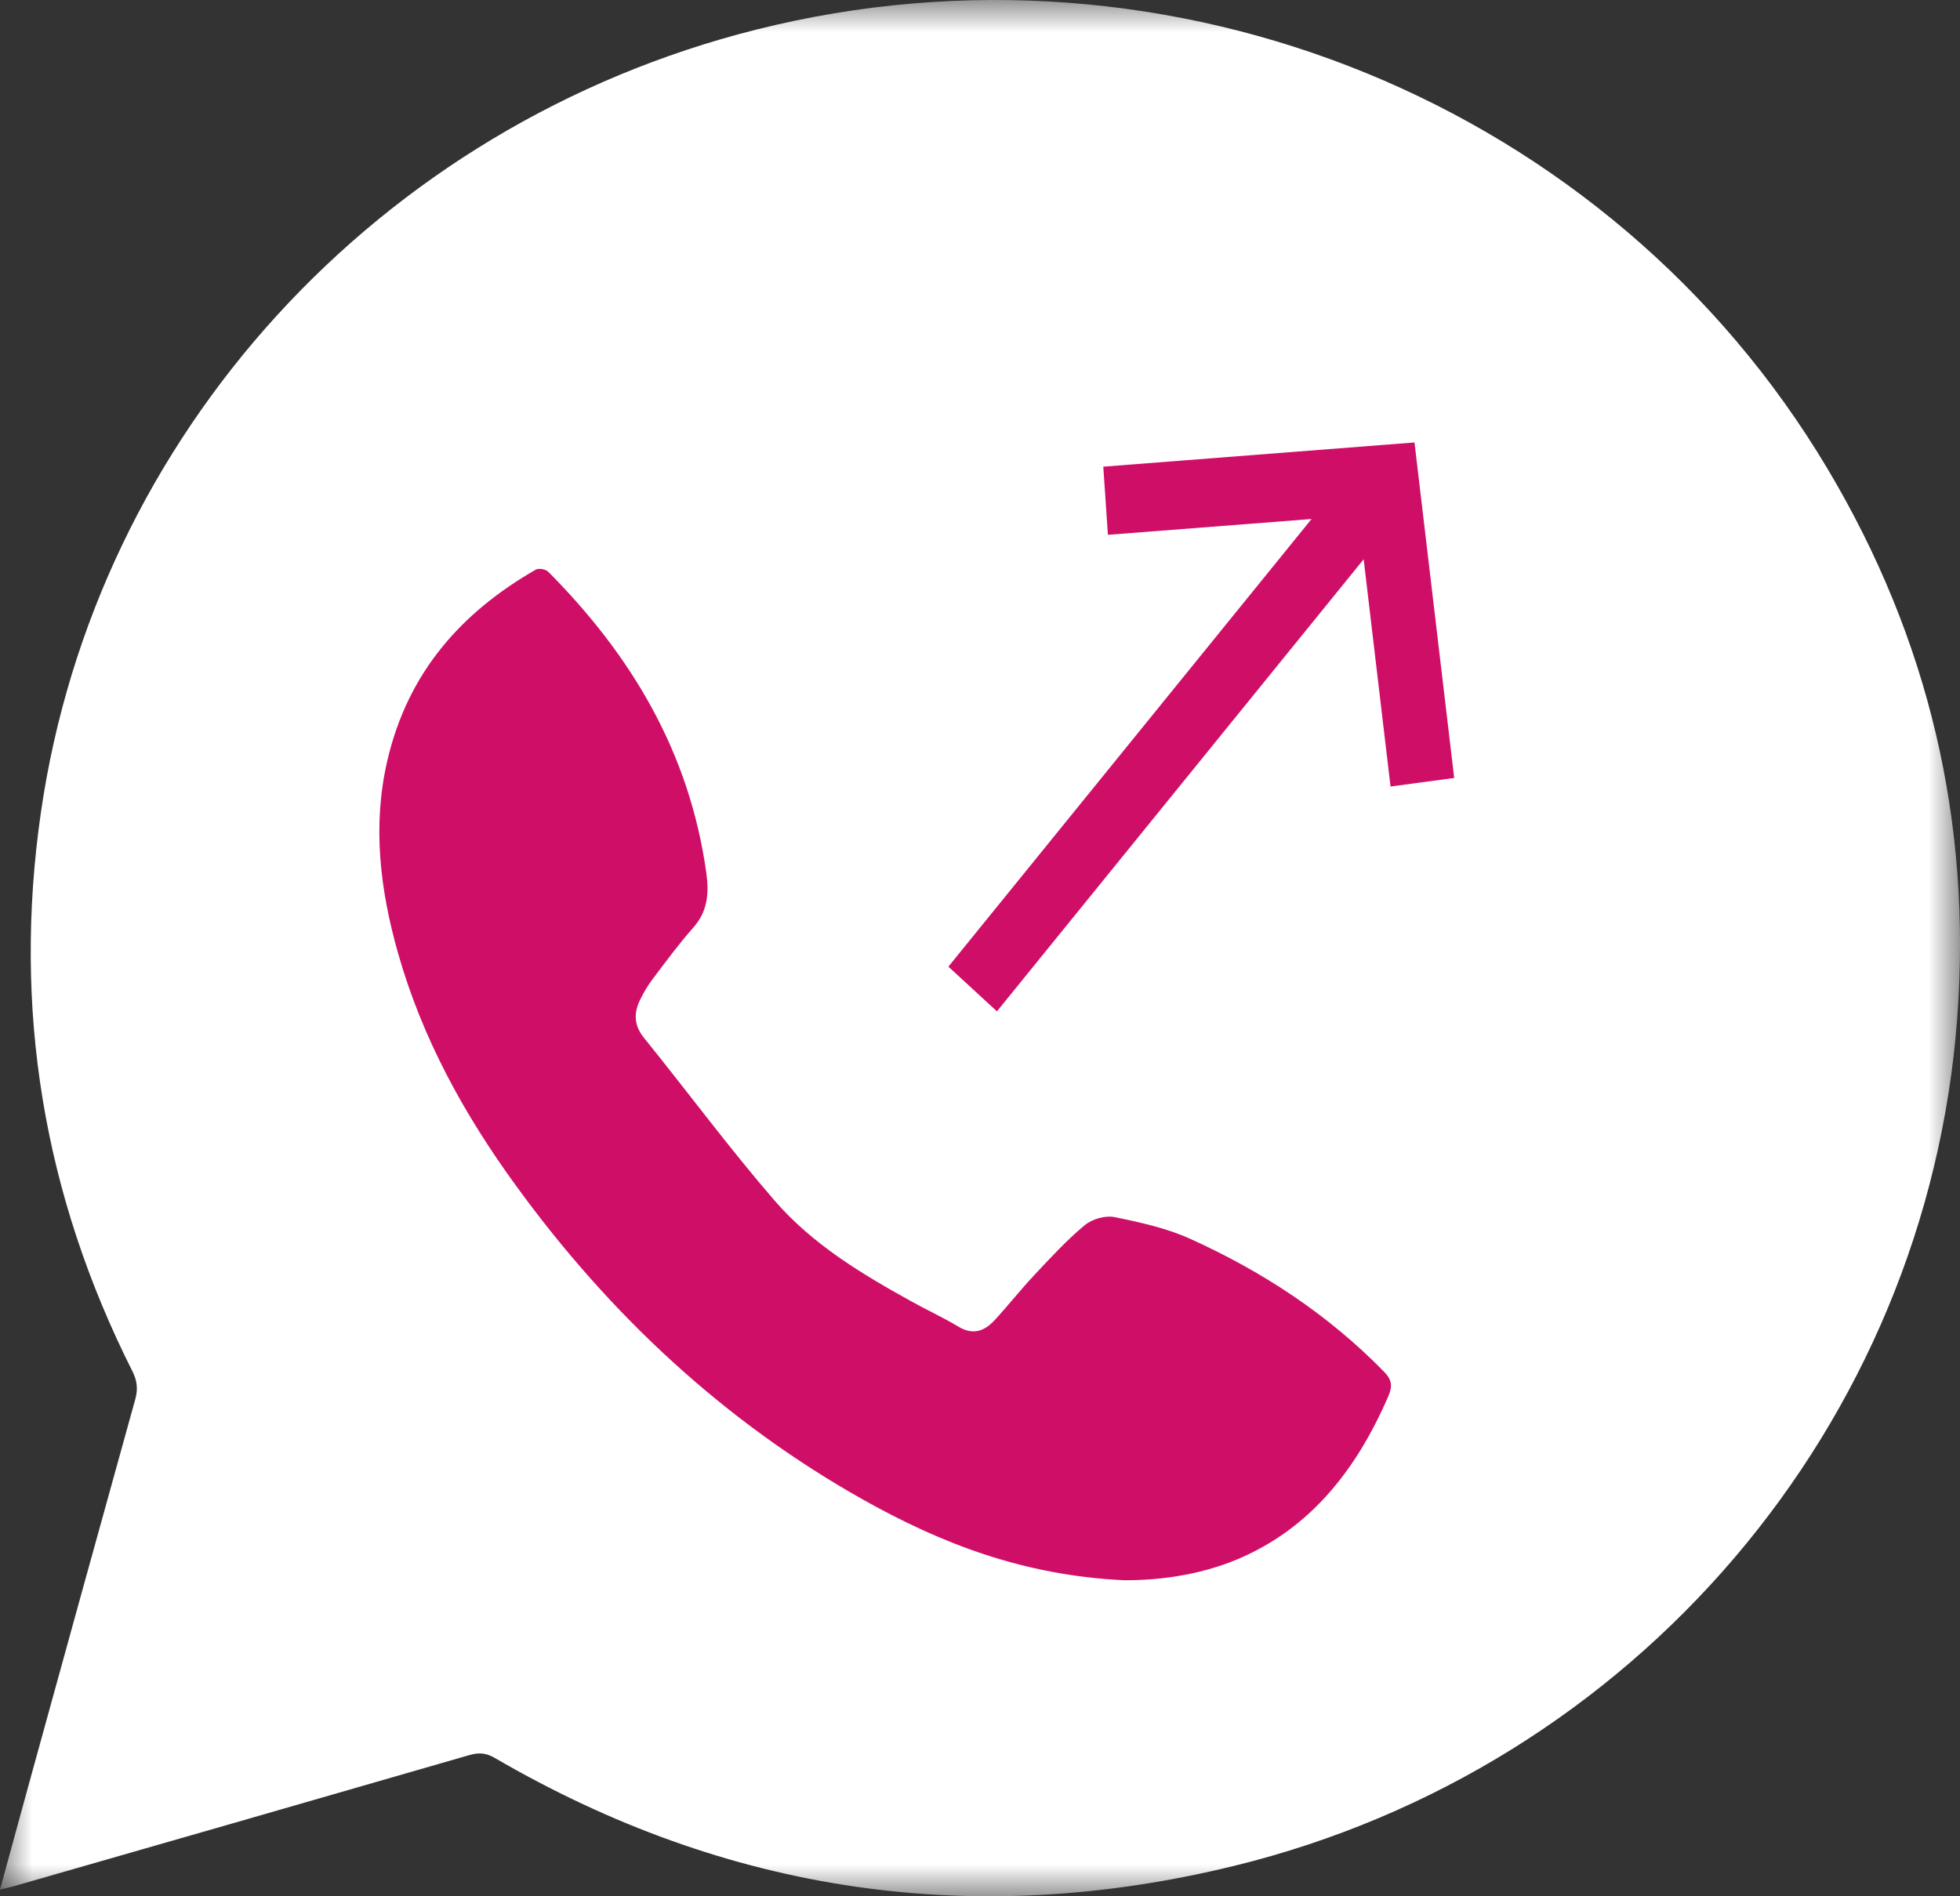 <?xml version="1.0" encoding="UTF-8"?>
<svg width="31px" height="30px" viewBox="0 0 31 30" version="1.1" xmlns="http://www.w3.org/2000/svg" xmlns:xlink="http://www.w3.org/1999/xlink">
    <rect x="0" y="0" width="31" height="30" fill="#333333" stroke="none"/>
    <title>Group 8 Copy</title>
    <defs>
        <polygon id="path-1" points="0 0 31 0 31 30 0 30"></polygon>
    </defs>
    <g id="Page-1" stroke="none" stroke-width="1" fill="none" fill-rule="evenodd">
        <g id="Group-8-Copy">
            <g id="Group-3">
                <mask id="mask-2" fill="white">
                    <use xlink:href="#path-1"></use>
                </mask>
                <g id="Clip-2"></g>
                <path d="M11.955,0.47 C5.983,1.975 1.506,6.877 0.645,12.866 C0.201,15.952 0.685,18.897 2.093,21.691 C2.168,21.841 2.185,21.973 2.14,22.135 C1.567,24.196 0.999,26.259 0.43,28.321 C0.29,28.831 0.151,29.341 -0,29.894 C0.108,29.868 0.167,29.855 0.225,29.839 C2.624,29.15 5.023,28.461 7.421,27.767 C7.572,27.723 7.686,27.73 7.825,27.811 C11.486,29.943 15.397,30.529 19.519,29.519 C25.862,27.965 30.473,22.539 30.956,16.107 C31.188,13.009 30.506,10.104 28.906,7.418 C25.469,1.647 18.542,-1.19 11.955,0.47 Z" id="Fill-1" fill="#FFFFFF" mask="url(#mask-2)"></path>
            </g>
            <path d="M18.832,19.602 C18.451,19.429 18.034,19.338 17.626,19.255 C17.478,19.226 17.274,19.286 17.154,19.385 C16.87,19.621 16.616,19.898 16.361,20.17 C16.143,20.402 15.945,20.655 15.728,20.889 C15.566,21.064 15.383,21.124 15.16,20.989 C14.921,20.845 14.667,20.729 14.423,20.593 C13.634,20.157 12.853,19.69 12.247,18.989 C11.532,18.161 10.877,17.275 10.187,16.421 C10.029,16.226 10.02,16.035 10.121,15.824 C10.177,15.707 10.244,15.593 10.322,15.49 C10.532,15.212 10.739,14.93 10.969,14.671 C11.191,14.419 11.216,14.135 11.172,13.815 C10.905,11.886 9.972,10.357 8.675,9.049 C8.633,9.006 8.523,8.984 8.474,9.012 C7.31,9.681 6.452,10.625 6.125,12.038 C5.888,13.065 6.012,14.075 6.292,15.067 C6.676,16.428 7.344,17.634 8.153,18.747 C9.656,20.819 11.475,22.501 13.649,23.724 C14.889,24.421 16.189,24.924 17.775,25 C18.281,25.003 18.943,24.933 19.575,24.667 C20.723,24.182 21.454,23.255 21.959,22.087 C22.028,21.928 22.013,21.827 21.892,21.703 C21,20.789 19.961,20.114 18.832,19.602" id="Fill-4" fill="#CF0E68"></path>
            <polygon id="Fill-6" fill="#CF0E68" points="15 15.293 15.768 16 21.568 8.848 21.993 12.443 23 12.308 22.372 7 17.45 7.383 17.523 8.461 20.744 8.211"></polygon>
        </g>
    </g>
</svg>
